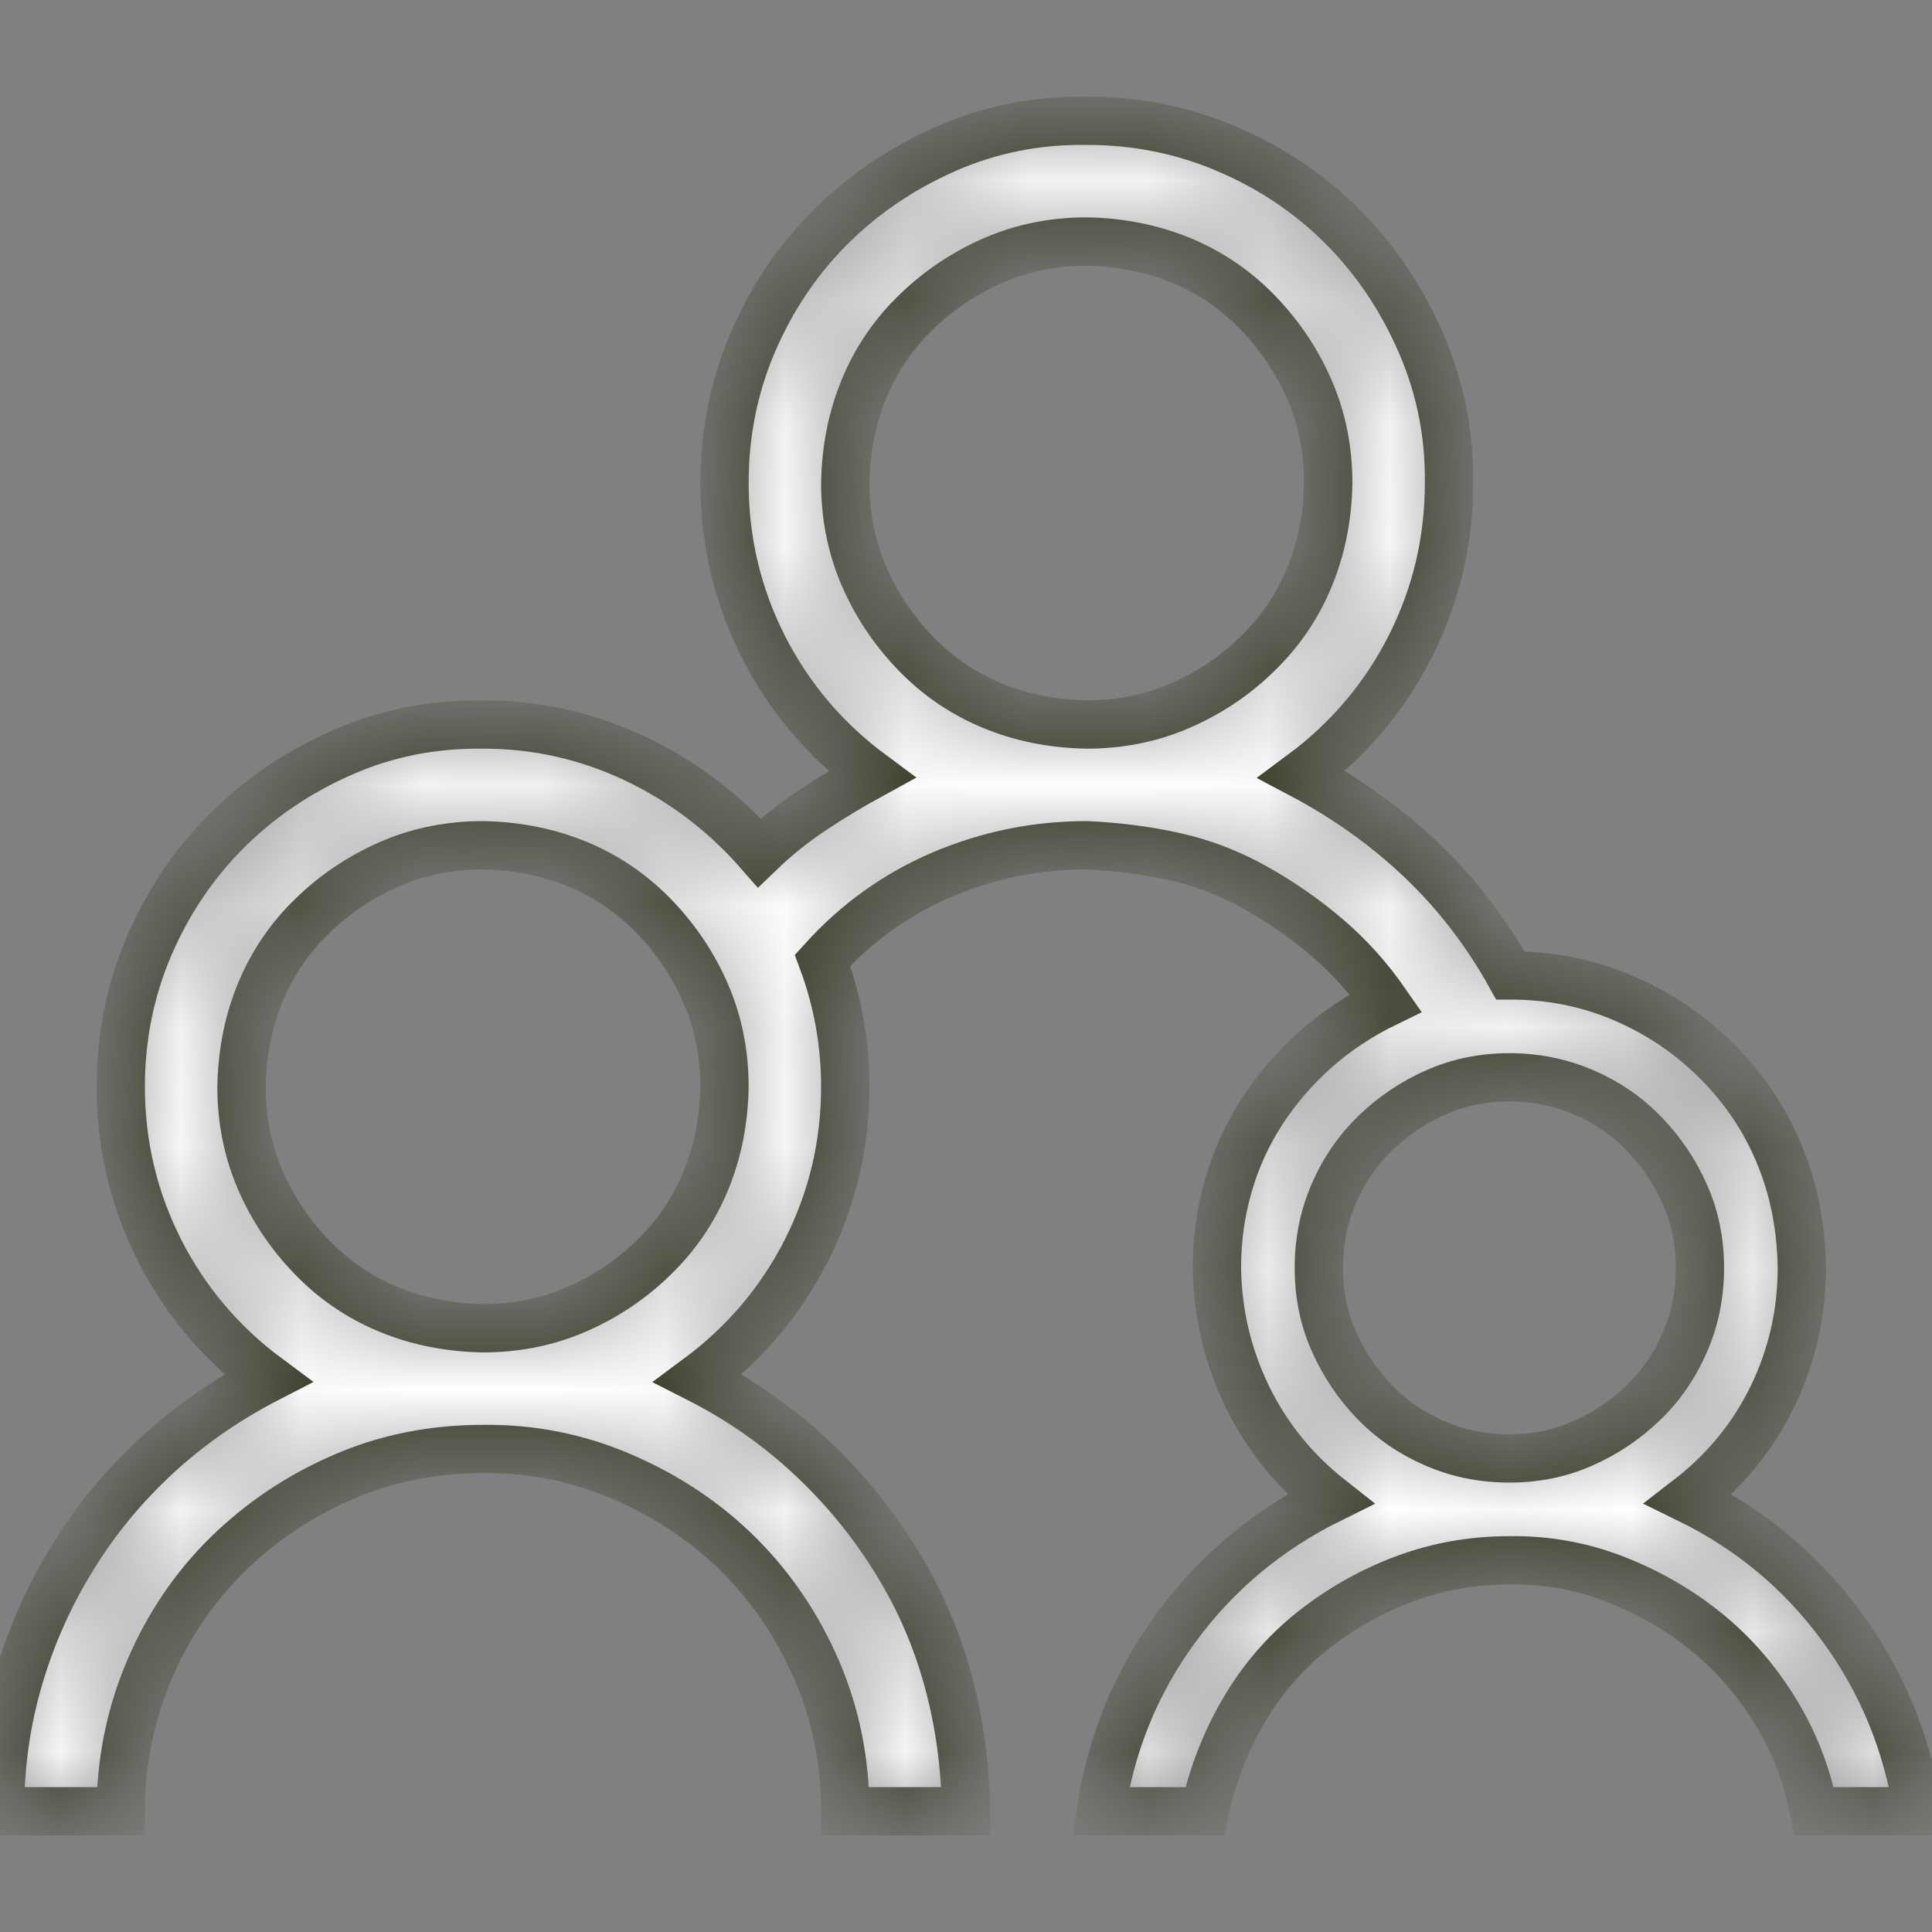 <?xml version="1.0" encoding="UTF-8"?> <svg xmlns="http://www.w3.org/2000/svg" width="16" height="16" viewBox="0 0 16 16" fill="none"><rect x="0" y="0" width="16" height="16" fill="#808080" stroke="none"/><mask id="path-1-inside-1_377_590" fill="white"><path d="M13.984 12.414C14.495 12.664 14.917 13.016 15.25 13.469C15.583 13.922 15.794 14.432 15.883 15H15.023C14.966 14.703 14.859 14.427 14.703 14.172C14.547 13.917 14.357 13.698 14.133 13.516C13.909 13.334 13.656 13.188 13.375 13.078C13.094 12.969 12.802 12.917 12.5 12.922C12.193 12.922 11.901 12.974 11.625 13.078C11.349 13.182 11.096 13.326 10.867 13.508C10.638 13.69 10.448 13.912 10.297 14.172C10.146 14.432 10.039 14.709 9.977 15H9.117C9.201 14.438 9.409 13.93 9.742 13.477C10.075 13.024 10.5 12.669 11.016 12.414C10.719 12.18 10.49 11.896 10.328 11.563C10.167 11.229 10.083 10.875 10.078 10.5C10.078 10.266 10.109 10.039 10.172 9.821C10.234 9.602 10.328 9.396 10.453 9.203C10.578 9.011 10.727 8.839 10.898 8.688C11.07 8.537 11.263 8.409 11.477 8.305C11.336 8.102 11.175 7.922 10.992 7.766C10.81 7.61 10.612 7.472 10.398 7.352C10.185 7.232 9.961 7.146 9.727 7.094C9.492 7.042 9.25 7.011 9 7C8.583 7 8.185 7.081 7.805 7.242C7.424 7.404 7.094 7.641 6.812 7.953C6.938 8.292 7 8.641 7 9C7 9.479 6.893 9.93 6.68 10.352C6.466 10.774 6.167 11.128 5.781 11.414C6.12 11.586 6.424 11.797 6.695 12.047C6.966 12.297 7.201 12.578 7.398 12.891C7.596 13.203 7.745 13.537 7.844 13.891C7.943 14.245 7.995 14.615 8 15H7C7 14.589 6.922 14.201 6.766 13.836C6.609 13.472 6.396 13.154 6.125 12.883C5.854 12.612 5.534 12.396 5.164 12.235C4.794 12.073 4.406 11.995 4 12C3.583 12 3.195 12.078 2.836 12.235C2.477 12.391 2.159 12.604 1.883 12.875C1.607 13.146 1.391 13.466 1.234 13.836C1.078 14.206 1 14.594 1 15H0C0 14.62 0.052 14.253 0.156 13.899C0.26 13.544 0.409 13.211 0.602 12.899C0.794 12.586 1.026 12.305 1.297 12.055C1.568 11.805 1.875 11.591 2.219 11.414C1.833 11.128 1.534 10.774 1.32 10.352C1.107 9.93 1 9.479 1 9C1 8.589 1.078 8.201 1.234 7.836C1.391 7.472 1.604 7.154 1.875 6.883C2.146 6.612 2.464 6.396 2.828 6.235C3.193 6.073 3.583 5.995 4 6C4.443 6 4.862 6.094 5.258 6.281C5.654 6.469 5.997 6.729 6.289 7.063C6.424 6.933 6.57 6.815 6.727 6.711C6.883 6.607 7.047 6.508 7.219 6.414C6.833 6.128 6.534 5.774 6.32 5.352C6.107 4.93 6 4.479 6 4C6 3.589 6.078 3.201 6.234 2.836C6.391 2.472 6.604 2.154 6.875 1.883C7.146 1.612 7.464 1.396 7.828 1.235C8.193 1.073 8.583 0.995 9 1C9.411 1 9.799 1.078 10.164 1.235C10.529 1.391 10.846 1.604 11.117 1.875C11.388 2.146 11.604 2.466 11.766 2.836C11.927 3.206 12.005 3.594 12 4C12 4.479 11.893 4.93 11.68 5.352C11.466 5.774 11.167 6.128 10.781 6.414C11.146 6.607 11.474 6.841 11.766 7.117C12.057 7.393 12.305 7.714 12.508 8.078C12.841 8.078 13.154 8.141 13.445 8.266C13.737 8.391 13.995 8.565 14.219 8.789C14.443 9.013 14.615 9.268 14.734 9.555C14.854 9.841 14.917 10.156 14.922 10.5C14.922 10.875 14.841 11.229 14.68 11.563C14.518 11.896 14.287 12.18 13.984 12.414ZM4 11C4.276 11 4.534 10.948 4.773 10.844C5.013 10.74 5.227 10.597 5.414 10.414C5.602 10.232 5.745 10.021 5.844 9.781C5.943 9.542 5.995 9.281 6 9C6 8.724 5.948 8.466 5.844 8.227C5.74 7.987 5.596 7.774 5.414 7.586C5.232 7.399 5.021 7.255 4.781 7.156C4.542 7.058 4.281 7.005 4 7C3.724 7 3.466 7.052 3.227 7.156C2.987 7.261 2.773 7.404 2.586 7.586C2.398 7.768 2.255 7.979 2.156 8.219C2.057 8.459 2.005 8.719 2 9C2 9.276 2.052 9.534 2.156 9.774C2.26 10.013 2.404 10.227 2.586 10.414C2.768 10.602 2.979 10.745 3.219 10.844C3.458 10.943 3.719 10.995 4 11ZM7 4C7 4.276 7.052 4.534 7.156 4.774C7.26 5.013 7.404 5.227 7.586 5.414C7.768 5.602 7.979 5.745 8.219 5.844C8.458 5.943 8.719 5.995 9 6C9.276 6 9.534 5.948 9.773 5.844C10.013 5.74 10.227 5.597 10.414 5.414C10.602 5.232 10.745 5.021 10.844 4.781C10.943 4.542 10.995 4.281 11 4C11 3.724 10.948 3.466 10.844 3.227C10.74 2.987 10.596 2.774 10.414 2.586C10.232 2.399 10.021 2.255 9.781 2.156C9.542 2.058 9.281 2.005 9 2C8.724 2 8.466 2.052 8.227 2.156C7.987 2.261 7.773 2.404 7.586 2.586C7.398 2.768 7.255 2.979 7.156 3.219C7.057 3.459 7.005 3.719 7 4ZM12.5 8.922C12.281 8.922 12.078 8.964 11.891 9.047C11.703 9.13 11.537 9.242 11.391 9.383C11.245 9.524 11.13 9.69 11.047 9.883C10.963 10.076 10.922 10.281 10.922 10.5C10.922 10.719 10.963 10.922 11.047 11.11C11.13 11.297 11.242 11.464 11.383 11.61C11.523 11.755 11.69 11.87 11.883 11.953C12.075 12.037 12.281 12.078 12.5 12.078C12.719 12.078 12.922 12.037 13.109 11.953C13.297 11.87 13.463 11.758 13.609 11.617C13.755 11.477 13.87 11.31 13.953 11.117C14.037 10.925 14.078 10.719 14.078 10.5C14.078 10.281 14.037 10.078 13.953 9.891C13.87 9.703 13.758 9.537 13.617 9.391C13.477 9.245 13.31 9.13 13.117 9.047C12.925 8.964 12.719 8.922 12.5 8.922Z"></path></mask><path d="M13.984 12.414C14.495 12.664 14.917 13.016 15.25 13.469C15.583 13.922 15.794 14.432 15.883 15H15.023C14.966 14.703 14.859 14.427 14.703 14.172C14.547 13.917 14.357 13.698 14.133 13.516C13.909 13.334 13.656 13.188 13.375 13.078C13.094 12.969 12.802 12.917 12.5 12.922C12.193 12.922 11.901 12.974 11.625 13.078C11.349 13.182 11.096 13.326 10.867 13.508C10.638 13.69 10.448 13.912 10.297 14.172C10.146 14.432 10.039 14.709 9.977 15H9.117C9.201 14.438 9.409 13.93 9.742 13.477C10.075 13.024 10.5 12.669 11.016 12.414C10.719 12.18 10.49 11.896 10.328 11.563C10.167 11.229 10.083 10.875 10.078 10.5C10.078 10.266 10.109 10.039 10.172 9.821C10.234 9.602 10.328 9.396 10.453 9.203C10.578 9.011 10.727 8.839 10.898 8.688C11.07 8.537 11.263 8.409 11.477 8.305C11.336 8.102 11.175 7.922 10.992 7.766C10.81 7.61 10.612 7.472 10.398 7.352C10.185 7.232 9.961 7.146 9.727 7.094C9.492 7.042 9.25 7.011 9 7C8.583 7 8.185 7.081 7.805 7.242C7.424 7.404 7.094 7.641 6.812 7.953C6.938 8.292 7 8.641 7 9C7 9.479 6.893 9.93 6.68 10.352C6.466 10.774 6.167 11.128 5.781 11.414C6.12 11.586 6.424 11.797 6.695 12.047C6.966 12.297 7.201 12.578 7.398 12.891C7.596 13.203 7.745 13.537 7.844 13.891C7.943 14.245 7.995 14.615 8 15H7C7 14.589 6.922 14.201 6.766 13.836C6.609 13.472 6.396 13.154 6.125 12.883C5.854 12.612 5.534 12.396 5.164 12.235C4.794 12.073 4.406 11.995 4 12C3.583 12 3.195 12.078 2.836 12.235C2.477 12.391 2.159 12.604 1.883 12.875C1.607 13.146 1.391 13.466 1.234 13.836C1.078 14.206 1 14.594 1 15H0C0 14.62 0.052 14.253 0.156 13.899C0.26 13.544 0.409 13.211 0.602 12.899C0.794 12.586 1.026 12.305 1.297 12.055C1.568 11.805 1.875 11.591 2.219 11.414C1.833 11.128 1.534 10.774 1.32 10.352C1.107 9.93 1 9.479 1 9C1 8.589 1.078 8.201 1.234 7.836C1.391 7.472 1.604 7.154 1.875 6.883C2.146 6.612 2.464 6.396 2.828 6.235C3.193 6.073 3.583 5.995 4 6C4.443 6 4.862 6.094 5.258 6.281C5.654 6.469 5.997 6.729 6.289 7.063C6.424 6.933 6.57 6.815 6.727 6.711C6.883 6.607 7.047 6.508 7.219 6.414C6.833 6.128 6.534 5.774 6.32 5.352C6.107 4.93 6 4.479 6 4C6 3.589 6.078 3.201 6.234 2.836C6.391 2.472 6.604 2.154 6.875 1.883C7.146 1.612 7.464 1.396 7.828 1.235C8.193 1.073 8.583 0.995 9 1C9.411 1 9.799 1.078 10.164 1.235C10.529 1.391 10.846 1.604 11.117 1.875C11.388 2.146 11.604 2.466 11.766 2.836C11.927 3.206 12.005 3.594 12 4C12 4.479 11.893 4.93 11.68 5.352C11.466 5.774 11.167 6.128 10.781 6.414C11.146 6.607 11.474 6.841 11.766 7.117C12.057 7.393 12.305 7.714 12.508 8.078C12.841 8.078 13.154 8.141 13.445 8.266C13.737 8.391 13.995 8.565 14.219 8.789C14.443 9.013 14.615 9.268 14.734 9.555C14.854 9.841 14.917 10.156 14.922 10.5C14.922 10.875 14.841 11.229 14.68 11.563C14.518 11.896 14.287 12.18 13.984 12.414ZM4 11C4.276 11 4.534 10.948 4.773 10.844C5.013 10.74 5.227 10.597 5.414 10.414C5.602 10.232 5.745 10.021 5.844 9.781C5.943 9.542 5.995 9.281 6 9C6 8.724 5.948 8.466 5.844 8.227C5.74 7.987 5.596 7.774 5.414 7.586C5.232 7.399 5.021 7.255 4.781 7.156C4.542 7.058 4.281 7.005 4 7C3.724 7 3.466 7.052 3.227 7.156C2.987 7.261 2.773 7.404 2.586 7.586C2.398 7.768 2.255 7.979 2.156 8.219C2.057 8.459 2.005 8.719 2 9C2 9.276 2.052 9.534 2.156 9.774C2.26 10.013 2.404 10.227 2.586 10.414C2.768 10.602 2.979 10.745 3.219 10.844C3.458 10.943 3.719 10.995 4 11ZM7 4C7 4.276 7.052 4.534 7.156 4.774C7.26 5.013 7.404 5.227 7.586 5.414C7.768 5.602 7.979 5.745 8.219 5.844C8.458 5.943 8.719 5.995 9 6C9.276 6 9.534 5.948 9.773 5.844C10.013 5.74 10.227 5.597 10.414 5.414C10.602 5.232 10.745 5.021 10.844 4.781C10.943 4.542 10.995 4.281 11 4C11 3.724 10.948 3.466 10.844 3.227C10.74 2.987 10.596 2.774 10.414 2.586C10.232 2.399 10.021 2.255 9.781 2.156C9.542 2.058 9.281 2.005 9 2C8.724 2 8.466 2.052 8.227 2.156C7.987 2.261 7.773 2.404 7.586 2.586C7.398 2.768 7.255 2.979 7.156 3.219C7.057 3.459 7.005 3.719 7 4ZM12.5 8.922C12.281 8.922 12.078 8.964 11.891 9.047C11.703 9.13 11.537 9.242 11.391 9.383C11.245 9.524 11.13 9.69 11.047 9.883C10.963 10.076 10.922 10.281 10.922 10.5C10.922 10.719 10.963 10.922 11.047 11.11C11.13 11.297 11.242 11.464 11.383 11.61C11.523 11.755 11.69 11.87 11.883 11.953C12.075 12.037 12.281 12.078 12.5 12.078C12.719 12.078 12.922 12.037 13.109 11.953C13.297 11.87 13.463 11.758 13.609 11.617C13.755 11.477 13.87 11.31 13.953 11.117C14.037 10.925 14.078 10.719 14.078 10.5C14.078 10.281 14.037 10.078 13.953 9.891C13.87 9.703 13.758 9.537 13.617 9.391C13.477 9.245 13.31 9.13 13.117 9.047C12.925 8.964 12.719 8.922 12.5 8.922Z" fill="white" stroke="#3F422F" stroke-width="0.4" mask="url(#path-1-inside-1_377_590)"></path></svg> 
